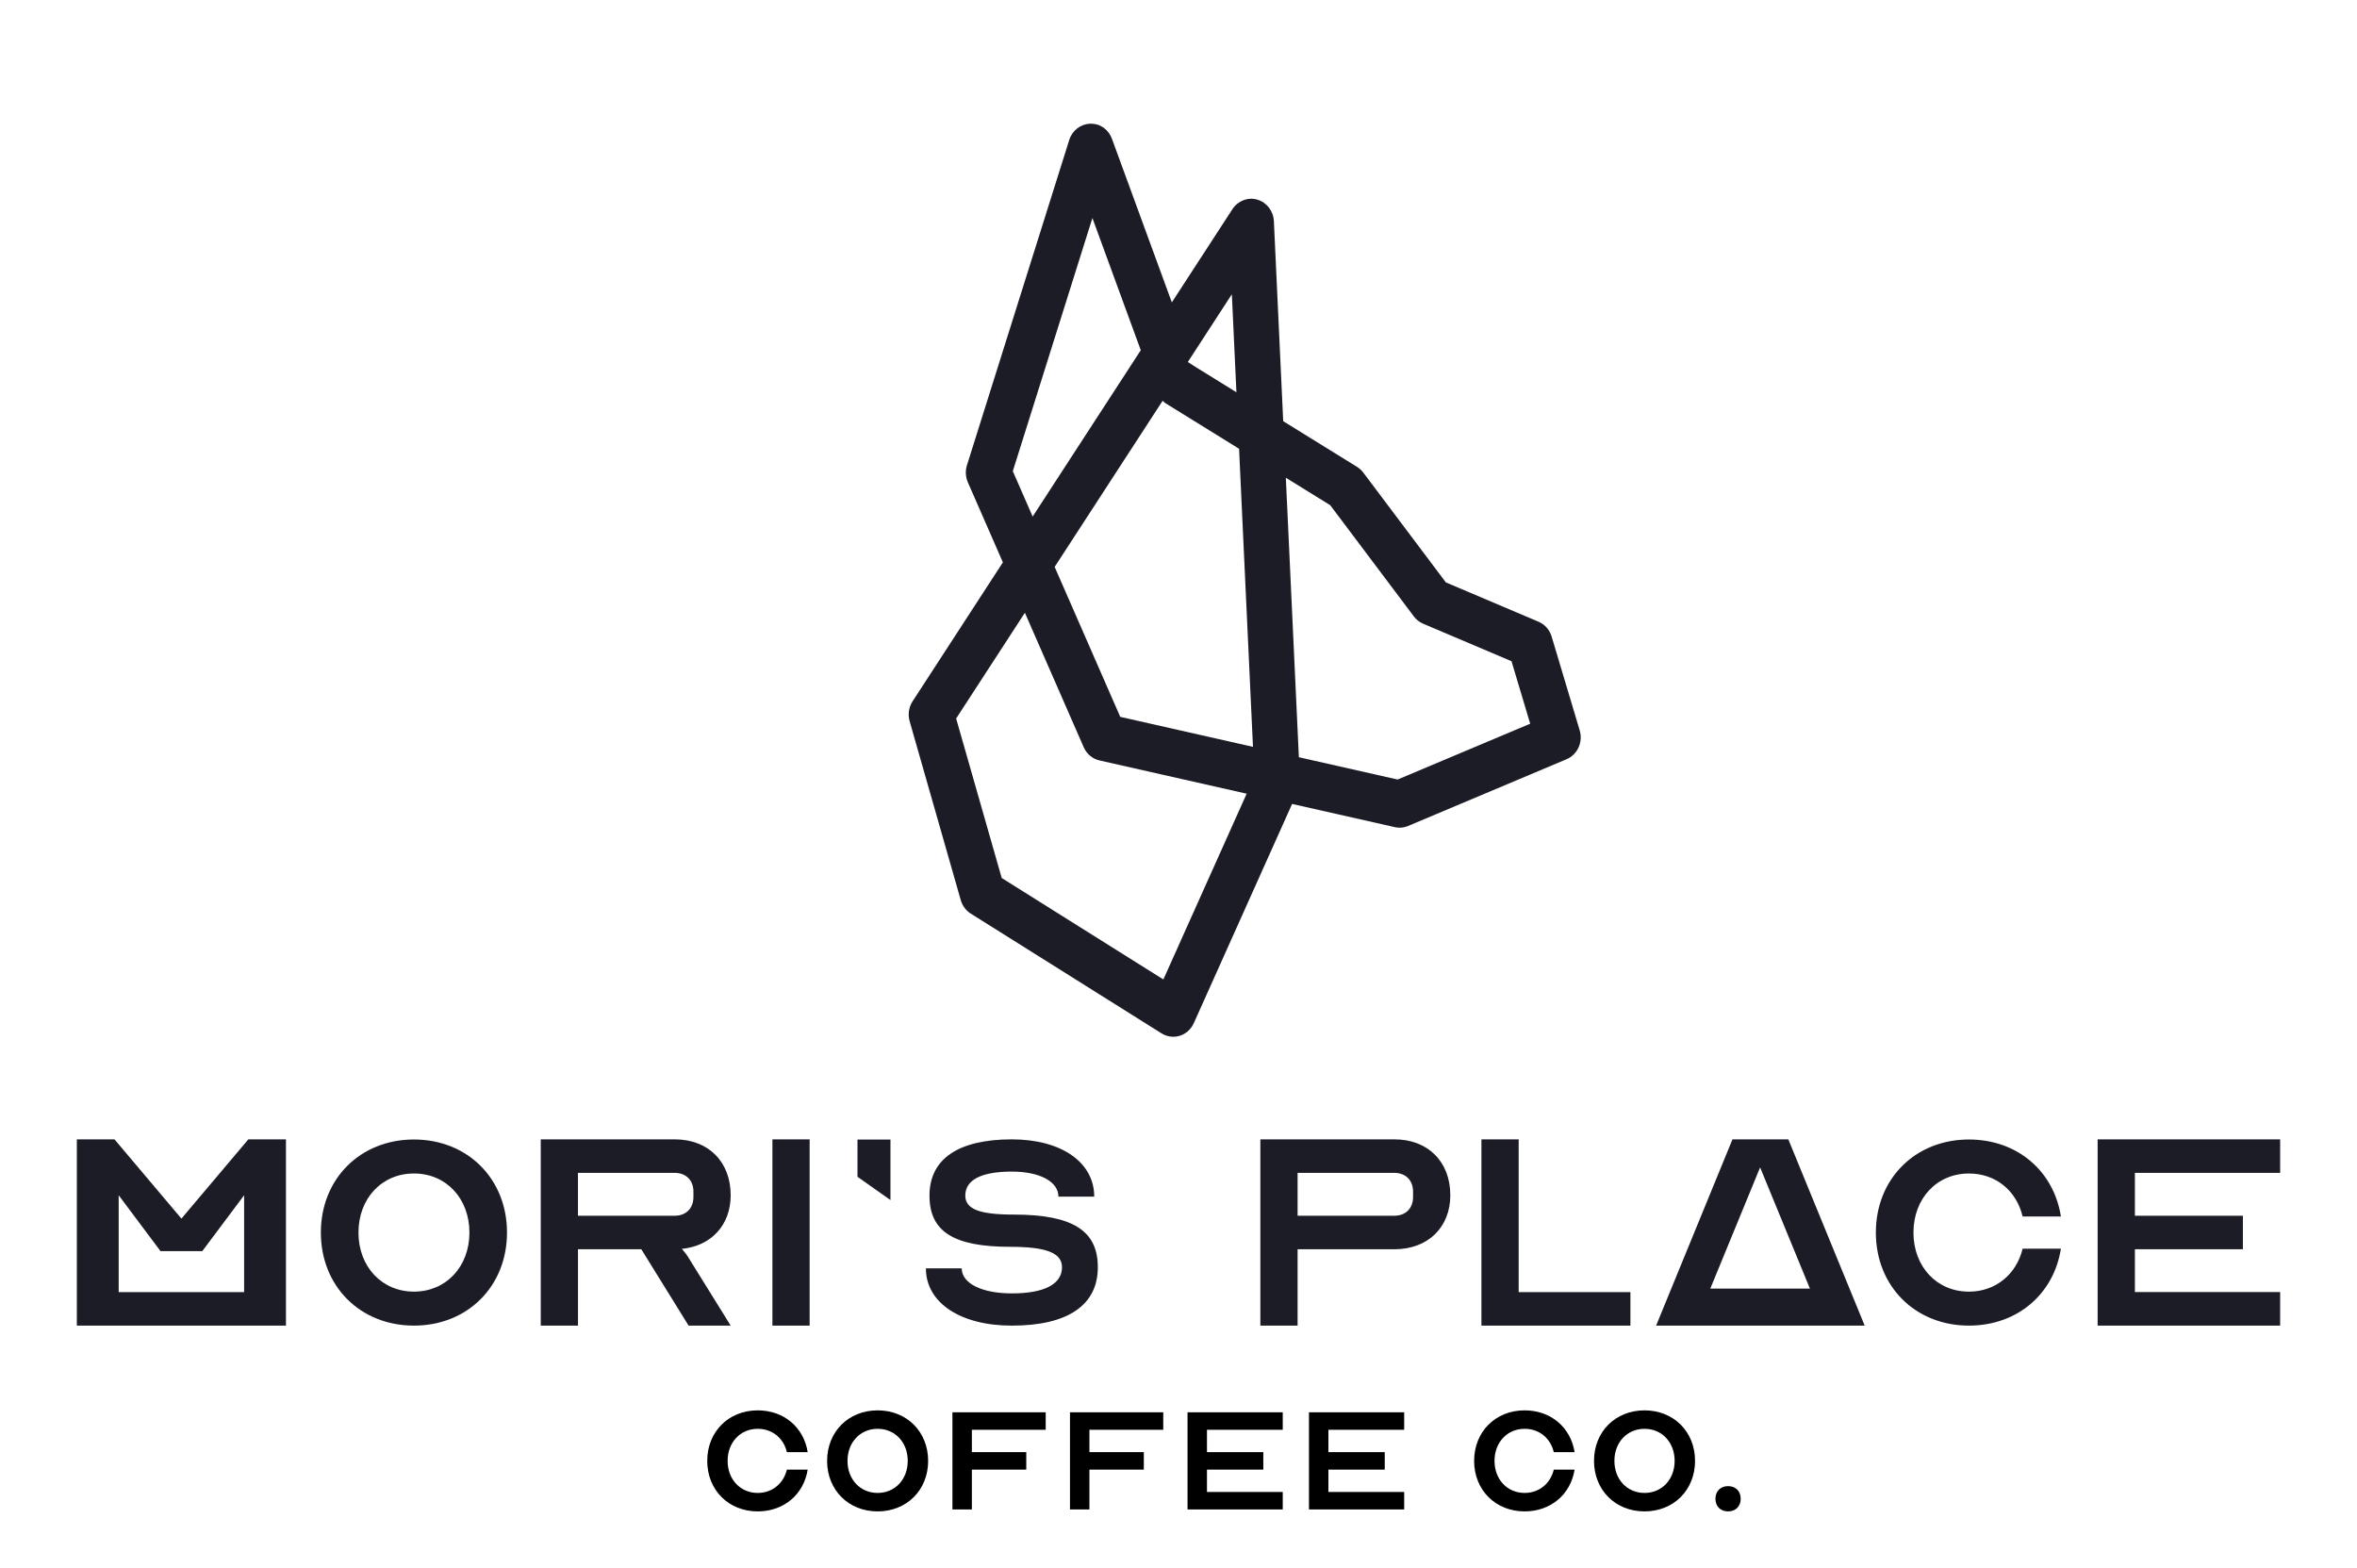 <?xml version="1.0" encoding="UTF-8"?>
<svg id="Layer_1" data-name="Layer 1" xmlns="http://www.w3.org/2000/svg" viewBox="0 0 1213.08 807.04">
  <defs>
    <style>
      .cls-1 {
        fill: #1c1c26;
      }
    </style>
  </defs>
  <g>
    <path class="cls-1" d="M813.03,375.88l-14.45-48.29c-1.04-3.46-3.51-6.26-6.74-7.63l-47.7-20.24-42.47-56.48c-.89-1.18-1.98-2.18-3.22-2.96l-38.02-23.53-4.8-102.91c-.24-5.22-3.67-9.69-8.51-11.1-4.83-1.41-10,.56-12.82,4.89l-31.19,47.99-30.8-84.14c-1.77-4.8-5.98-7.96-11.19-7.81-4.94,.12-9.28,3.47-10.81,8.36l-52.64,167.39c-.91,2.89-.74,6.03,.47,8.8l18.02,41.19-46.48,71.51c-1.95,3.01-2.51,6.77-1.51,10.25l26.31,92.07c.83,2.9,2.67,5.37,5.15,6.93l98.19,61.63c1.84,1.15,3.93,1.75,6.03,1.75,1.14,0,2.29-.17,3.4-.53,3.17-1,5.77-3.36,7.17-6.48l50.59-112.81,52.86,11.94c.82,.19,1.65,.28,2.48,.28,1.5,0,2.98-.3,4.38-.89l81.54-34.34c5.62-2.37,8.56-8.82,6.76-14.85Zm-179.03-224.44l2.35,50.43,1.36,29.08,7.16,153.4-68.31-15.43-33.76-77.17,55.58-85.51,.33-.51c-.11,.17-.22,.34-.33,.51,.48,.42,.88,.92,1.42,1.25l37.91,23.46-1.36-29.08-21.12-13.07c-1.3-.83-2.59-1.67-3.89-2.5l1.9-2.92,20.75-31.93Zm-112.74,91.05l40.97-130.28,24.89,68.02-55.64,85.61-10.22-23.35Zm77.49,261.57l-83.2-52.22-23.45-82.07,35.38-54.43,30.26,69.18c1.53,3.49,4.54,6.02,8.15,6.83l75.73,17.11-42.87,95.6Zm120.55-102.89l-50.81-11.48-6.71-143.84,22.85,14.14,43.03,57.23c1.25,1.67,2.9,2.96,4.79,3.76l45.48,19.3,9.62,32.16-68.25,28.74Z"/>
    <g>
      <path class="cls-1" d="M441.32,586.44v19.17h0c5.66,3.99,11.32,7.99,16.98,11.98v-11.98s0-19.17,0-19.17h-16.98Z"/>
      <g>
        <path class="cls-1" d="M260.94,634.31c0,27.63-20.26,47.89-47.9,47.89-27.63,0-47.9-20.26-47.9-47.89,0-27.63,20.26-47.89,47.9-47.89,27.63,0,47.9,20.26,47.9,47.89Zm-19.34,0c0-17.5-11.97-30.4-28.55-30.4-16.58,0-28.56,12.89-28.56,30.4,0,17.5,11.98,30.4,28.56,30.4,16.58,0,28.55-12.89,28.55-30.4Z"/>
        <path class="cls-1" d="M278.3,586.35h69.01c17.25,0,28.75,11.5,28.75,28.76,0,15.33-9.97,26.07-25.11,27.6,1.34,1.53,2.69,3.26,3.45,4.6l21.66,34.89h-21.66s-24.34-39.3-24.34-39.3h-32.59s0,39.3,0,39.3h-19.16s0-95.85,0-95.85Zm69.01,39.3c5.75,0,9.58-3.83,9.58-9.59v-2.88c0-5.75-3.83-9.58-9.58-9.58h-49.85s0,22.05,0,22.05h49.85Z"/>
        <path class="cls-1" d="M397.54,682.2v-95.85s19.16,0,19.16,0v95.85s-19.16,0-19.16,0Z"/>
        <path class="cls-1" d="M546.58,652.16c0-7.37-8.11-10.51-26.54-10.51-29.12,0-41.66-7.74-41.66-26.36,0-18.8,14.75-28.94,42.39-28.94,25.44,0,42.4,11.8,42.4,29.49h-18.43c0-7.74-9.59-12.9-23.97-12.9-15.67,0-23.96,4.24-23.96,12.35,0,7,7.37,9.77,24.89,9.77,30.41,0,43.32,8.29,43.32,27.1,0,19.54-15.49,30.05-44.25,30.05-26.54,0-44.24-11.8-44.24-29.49h18.43c0,7.74,10.33,12.9,25.81,12.9,16.78,0,25.81-4.79,25.81-13.46Z"/>
        <path class="cls-1" d="M667.83,682.2h-19.16s0-95.85,0-95.85h69.01c17.25,0,28.75,11.5,28.75,28.76,0,16.48-11.5,27.8-28.75,27.8h-49.85s0,39.3,0,39.3Zm0-56.55h49.85c5.75,0,9.58-3.83,9.58-9.59v-2.88c0-5.75-3.83-9.58-9.58-9.58h-49.85s0,22.05,0,22.05Z"/>
        <path class="cls-1" d="M762.44,586.35h19.18s0,78.6,0,78.6h57.51s0,17.25,0,17.25h-76.68s0-95.85,0-95.85Z"/>
        <path class="cls-1" d="M1040.98,642.6h19.71c-3.68,23.39-22.47,39.6-47.34,39.6-27.63,0-47.9-20.26-47.9-47.89,0-27.63,20.26-47.89,47.9-47.89,24.86,0,43.66,16.21,47.34,39.61h-19.71c-3.13-13.26-13.81-22.11-27.63-22.11-16.58,0-28.55,12.89-28.55,30.4,0,17.5,11.98,30.4,28.55,30.4,13.81,0,24.5-9.03,27.63-22.1Z"/>
        <path class="cls-1" d="M1098.77,603.6v22.05s55.59,0,55.59,0v17.25s-55.59,0-55.59,0v22.04s74.76,0,74.76,0v17.25s-93.94,0-93.94,0v-95.85s93.94,0,93.94,0v17.25s-74.76,0-74.76,0Z"/>
        <path class="cls-1" d="M127.81,586.35c-11.48,13.59-22.96,27.19-34.44,40.78-11.48-13.59-22.96-27.19-34.44-40.78h-19.38s0,95.85,0,95.85h10.09s11.44,0,11.44,0H125.65s5.97,0,5.97,0h15.55s0-95.85,0-95.85h-19.37Zm-66.73,78.6v-49.84c7.17,9.58,14.35,19.17,21.52,28.75h21.52c7.17-9.58,14.35-19.17,21.52-28.75v49.84s-64.57,0-64.57,0Z"/>
        <path class="cls-1" d="M920.4,586.35h-28.75s-39.3,95.85-39.3,95.85h19.68s.38,0,.38,0c22.32,0,44.64,0,66.96,0h.17s20.16,0,20.16,0l-39.3-95.85Zm-40.16,76.8l25.64-62.37,25.64,62.37h-51.29Z"/>
      </g>
    </g>
  </g>
  <g>
    <path d="M404.99,756.31h10.7c-2,12.7-12.2,21.5-25.7,21.5-15,0-26-11-26-26s11-26,26-26c13.5,0,23.7,8.8,25.7,21.5h-10.7c-1.7-7.2-7.5-12-15-12-9,0-15.5,7-15.5,16.5s6.5,16.5,15.5,16.5c7.5,0,13.3-4.9,15-12Z"/>
    <path d="M477.69,751.81c0,15-11,26-26,26s-26-11-26-26,11-26,26-26,26,11,26,26Zm-10.5,0c0-9.5-6.5-16.5-15.5-16.5s-15.5,7-15.5,16.5,6.5,16.5,15.5,16.5,15.5-7,15.5-16.5Z"/>
    <path d="M528.19,747.31v9h-28v20.5h-10v-50h48v9h-38v11.5h28Z"/>
    <path d="M588.69,747.31v9h-28v20.5h-10v-50h48v9h-38v11.5h28Z"/>
    <path d="M621.19,735.81v11.5h29v9h-29v11.5h39v9h-49v-50h49v9h-39Z"/>
    <path d="M683.69,735.81v11.5h29v9h-29v11.5h39v9h-49v-50h49v9h-39Z"/>
    <path d="M799.69,756.31h10.7c-2,12.7-12.2,21.5-25.7,21.5-15,0-26-11-26-26s11-26,26-26c13.5,0,23.7,8.8,25.7,21.5h-10.7c-1.7-7.2-7.5-12-15-12-9,0-15.5,7-15.5,16.5s6.5,16.5,15.5,16.5c7.5,0,13.3-4.9,15-12Z"/>
    <path d="M872.39,751.81c0,15-11,26-26,26s-26-11-26-26,11-26,26-26,26,11,26,26Zm-10.5,0c0-9.5-6.5-16.5-15.5-16.5s-15.5,7-15.5,16.5,6.5,16.5,15.5,16.5,15.5-7,15.5-16.5Z"/>
    <path d="M889.39,764.81c3.9,0,6.5,2.6,6.5,6.5s-2.6,6.5-6.5,6.5-6.5-2.6-6.5-6.5,2.6-6.5,6.5-6.5Z"/>
  </g>
</svg>